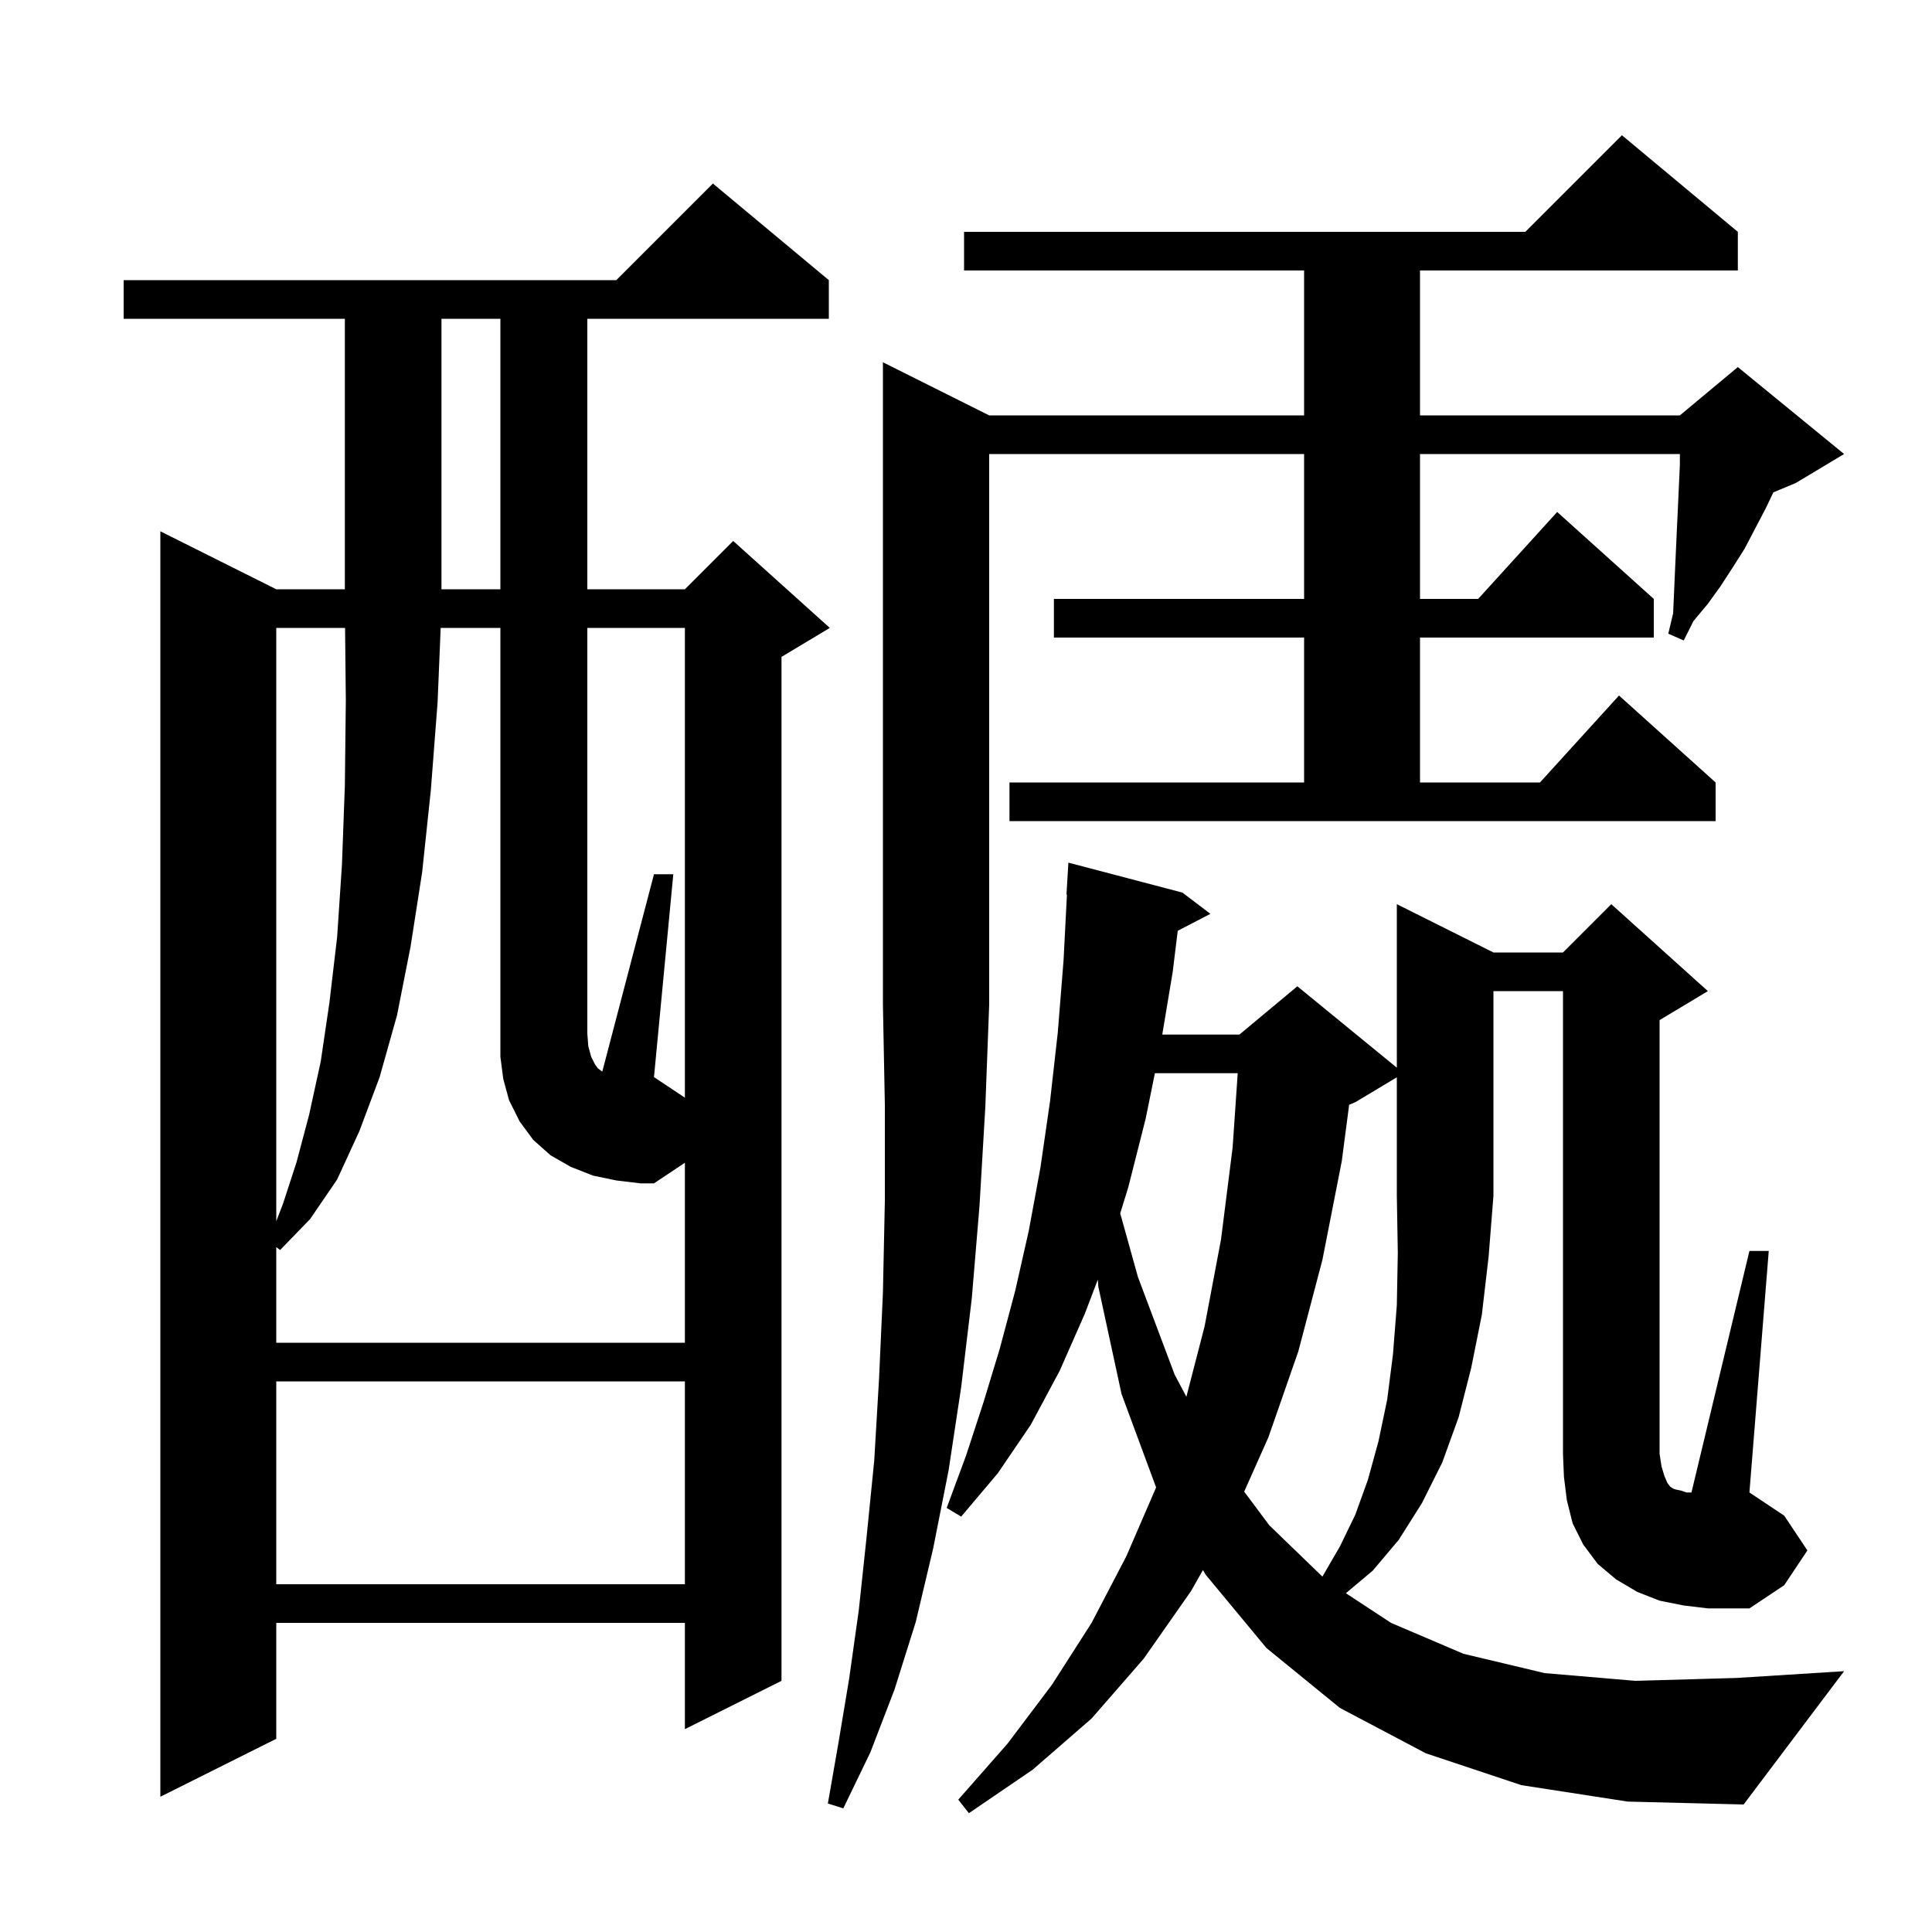 <svg xmlns="http://www.w3.org/2000/svg" xmlns:xlink="http://www.w3.org/1999/xlink" version="1.1" baseProfile="full" viewBox="0 0 200 200" width="200" height="200"><g fill="currentColor"><path d="M 102.4 43.0 L 135.0 43.0 L 135.0 28.0 L 99.8 28.0 L 99.8 24.0 L 157.9 24.0 L 167.9 14.0 L 179.9 24.0 L 179.9 28.0 L 147.0 28.0 L 147.0 43.0 L 173.9 43.0 L 179.9 38.0 L 190.9 47.0 L 185.9 50.0 L 183.577 50.968 L 182.8 52.6 L 180.6 56.8 L 179.4 58.7 L 178.1 60.7 L 176.8 62.5 L 175.3 64.3 L 174.3 66.3 L 172.7 65.6 L 173.2 63.5 L 173.3 61.3 L 173.4 59.0 L 173.6 54.6 L 173.7 52.5 L 173.9 48.1 L 173.9 47.0 L 147.0 47.0 L 147.0 62.0 L 153.018 62.0 L 161.2 53.0 L 171.2 62.0 L 171.2 66.0 L 147.0 66.0 L 147.0 81.0 L 159.418 81.0 L 167.6 72.0 L 177.6 81.0 L 177.6 85.0 L 104.5 85.0 L 104.5 81.0 L 135.0 81.0 L 135.0 66.0 L 109.1 66.0 L 109.1 62.0 L 135.0 62.0 L 135.0 47.0 L 102.4 47.0 L 102.4 104.0 L 102.0 114.6 L 101.4 124.8 L 100.6 134.4 L 99.5 143.6 L 98.2 152.2 L 96.6 160.3 L 94.8 167.9 L 92.6 174.9 L 90.1 181.4 L 87.3 187.2 L 85.7 186.7 L 86.8 180.4 L 87.9 173.8 L 88.9 166.7 L 89.7 159.2 L 90.5 151.2 L 91.0 142.7 L 91.4 133.8 L 91.6 124.3 L 91.6 114.4 L 91.4 104.0 L 91.4 37.5 Z M 85.8 29.0 L 85.8 33.0 L 60.8 33.0 L 60.8 61.0 L 70.9 61.0 L 75.9 56.0 L 85.9 65.0 L 80.9 68.0 L 80.9 174.0 L 70.9 179.0 L 70.9 168.0 L 28.6 168.0 L 28.6 180.0 L 16.6 186.0 L 16.6 55.0 L 28.6 61.0 L 35.7 61.0 L 35.7 33.0 L 12.8 33.0 L 12.8 29.0 L 63.8 29.0 L 73.8 19.0 Z M 157.5 184.8 L 147.6 181.5 L 138.7 176.8 L 131.1 170.6 L 124.8 163.0 L 124.529 162.528 L 123.3 164.7 L 118.4 171.7 L 113.0 177.9 L 106.9 183.2 L 100.3 187.7 L 99.2 186.3 L 104.3 180.5 L 108.9 174.4 L 113.0 168.0 L 116.6 161.1 L 119.68 153.977 L 116.1 144.3 L 113.7 133.2 L 113.646 132.466 L 112.3 136.0 L 109.7 141.9 L 106.7 147.5 L 103.3 152.5 L 99.5 157.0 L 98.0 156.1 L 100.0 150.7 L 101.8 145.2 L 103.5 139.6 L 105.1 133.6 L 106.5 127.4 L 107.7 120.9 L 108.7 114.0 L 109.5 106.9 L 110.1 99.4 L 110.449 92.599 L 110.4 92.6 L 110.6 89.3 L 122.4 92.4 L 125.3 94.6 L 121.918 96.356 L 121.4 100.6 L 120.317 107.1 L 128.3 107.1 L 134.3 102.1 L 144.6 110.527 L 144.6 93.6 L 154.6 98.6 L 161.8 98.6 L 166.8 93.6 L 176.8 102.6 L 171.8 105.6 L 171.8 150.5 L 172.0 151.8 L 172.3 152.8 L 172.6 153.5 L 172.9 153.9 L 173.2 154.1 L 173.5 154.2 L 174.0 154.3 L 174.6 154.5 L 175.1 154.5 L 181.1 129.5 L 183.1 129.5 L 181.1 154.5 L 184.7 156.9 L 187.1 160.5 L 184.7 164.1 L 181.1 166.5 L 176.8 166.5 L 174.3 166.2 L 171.8 165.7 L 169.5 164.8 L 167.3 163.5 L 165.4 161.9 L 163.9 159.9 L 162.8 157.7 L 162.2 155.3 L 161.9 152.9 L 161.8 150.5 L 161.8 102.6 L 154.6 102.6 L 154.6 123.8 L 154.1 130.1 L 153.4 136.1 L 152.3 141.6 L 151.0 146.7 L 149.3 151.4 L 147.2 155.6 L 144.8 159.4 L 142.1 162.6 L 139.323 164.929 L 144.0 168.0 L 151.5 171.2 L 159.9 173.2 L 169.3 174.0 L 179.8 173.7 L 190.9 173.0 L 180.5 186.8 L 168.5 186.5 Z M 28.6 143.0 L 28.6 164.0 L 70.9 164.0 L 70.9 143.0 Z M 119.553 111.1 L 118.6 115.8 L 116.8 122.9 L 115.965 125.605 L 117.8 132.2 L 121.6 142.3 L 122.813 144.591 L 124.7 137.3 L 126.4 128.3 L 127.6 118.8 L 128.128 111.1 Z M 70.9 65.0 L 60.8 65.0 L 60.8 107.0 L 60.9 108.3 L 61.2 109.4 L 61.6 110.2 L 61.9 110.6 L 62.3 110.9 L 62.351 110.925 L 67.7 90.5 L 69.7 90.5 L 67.7 111.5 L 70.9 113.633 Z M 28.6 65.0 L 28.6 126.42 L 29.3 124.6 L 30.7 120.3 L 32.0 115.4 L 33.2 109.9 L 34.1 103.8 L 34.9 97.0 L 35.4 89.5 L 35.7 81.3 L 35.8 72.5 L 35.721 65.0 Z M 45.7 33.0 L 45.7 61.0 L 51.8 61.0 L 51.8 33.0 Z M 140.3 114.1 L 139.663 114.365 L 138.9 120.2 L 136.9 130.4 L 134.4 139.9 L 131.3 148.8 L 128.798 154.414 L 131.4 157.9 L 136.894 163.208 L 136.9 163.2 L 138.7 160.1 L 140.3 156.8 L 141.6 153.2 L 142.7 149.2 L 143.6 144.9 L 144.2 140.2 L 144.6 135.1 L 144.7 129.7 L 144.6 123.8 L 144.6 111.52 Z M 63.8 122.2 L 61.4 121.7 L 59.1 120.8 L 57.0 119.6 L 55.2 118.0 L 53.8 116.1 L 52.7 113.9 L 52.1 111.7 L 51.8 109.4 L 51.8 65.0 L 45.618 65.0 L 45.3 72.7 L 44.6 81.8 L 43.7 90.3 L 42.5 98.0 L 41.1 105.1 L 39.3 111.5 L 37.2 117.1 L 34.9 122.1 L 32.1 126.2 L 29.0 129.4 L 28.6 129.1 L 28.6 139.0 L 70.9 139.0 L 70.9 120.367 L 67.7 122.5 L 66.3 122.5 Z "/></g></svg>